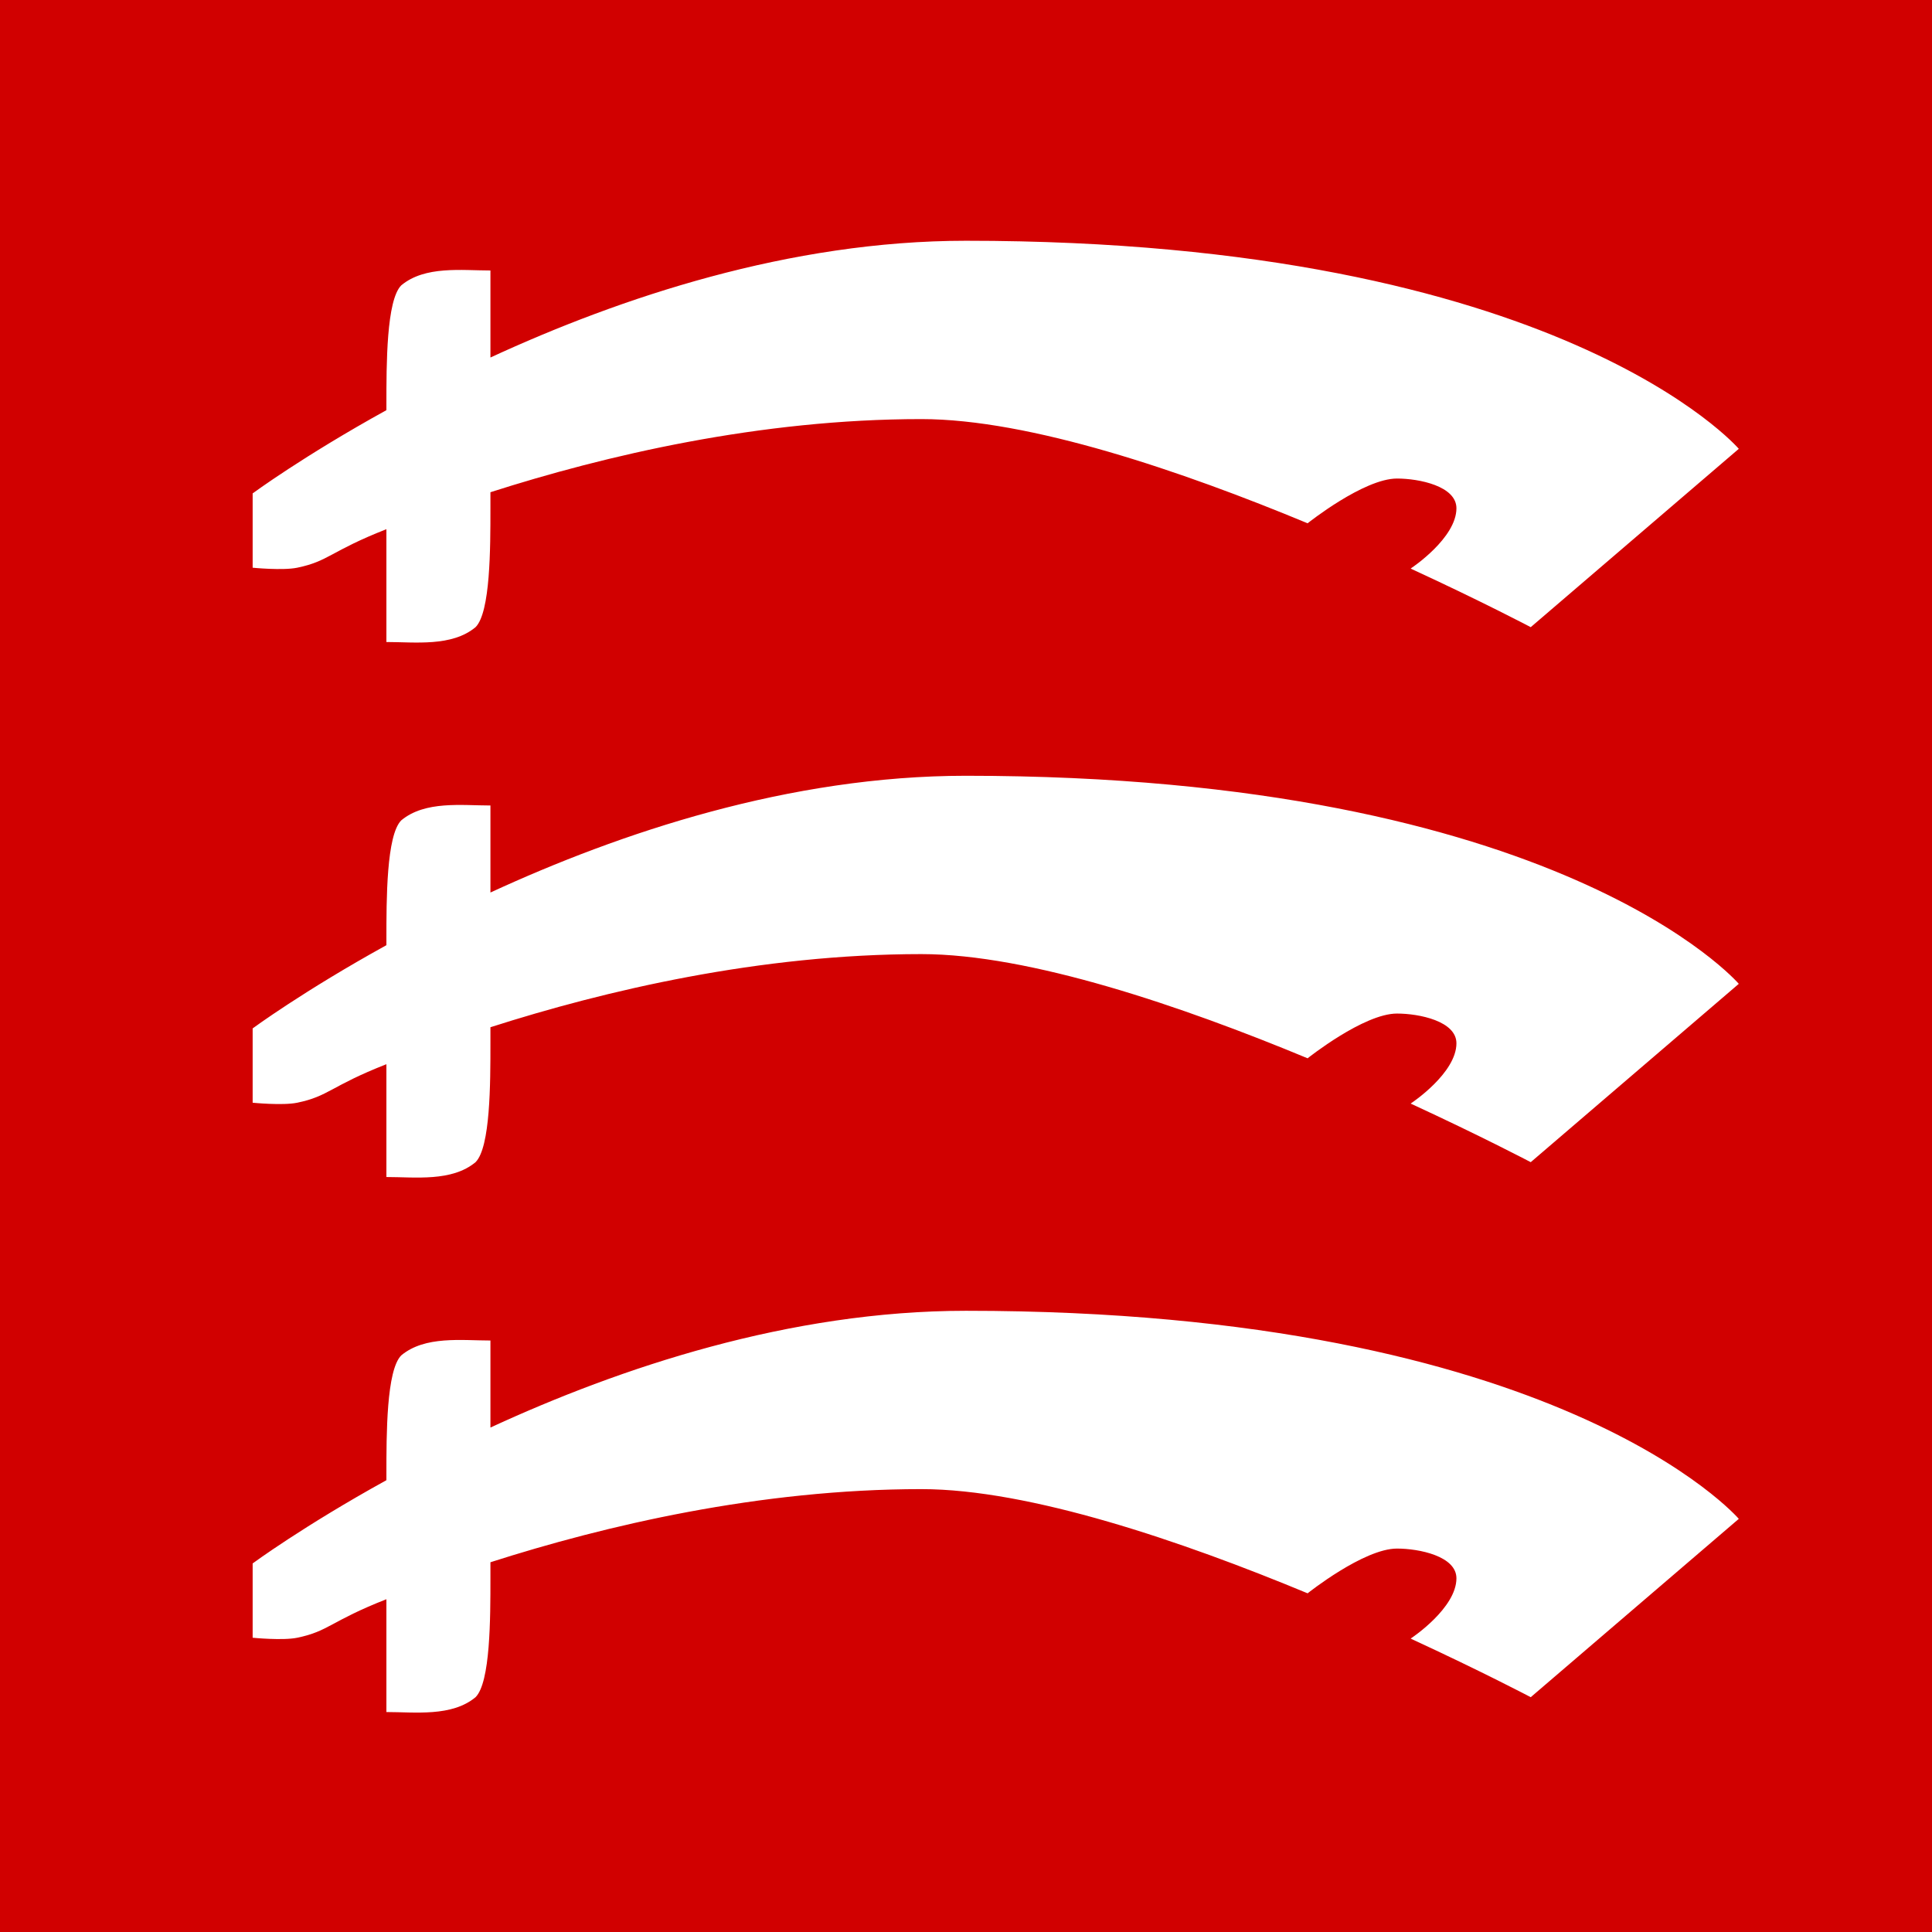 <?xml version="1.0" encoding="UTF-8" standalone="no"?>
<!-- Created with Inkscape (http://www.inkscape.org/) -->

<svg
   xmlns:dc="http://purl.org/dc/elements/1.1/"
   xmlns:cc="http://creativecommons.org/ns#"
   xmlns:rdf="http://www.w3.org/1999/02/22-rdf-syntax-ns#"
   xmlns:svg="http://www.w3.org/2000/svg"
   xmlns="http://www.w3.org/2000/svg"
   xmlns:sodipodi="http://sodipodi.sourceforge.net/DTD/sodipodi-0.dtd"
   xmlns:inkscape="http://www.inkscape.org/namespaces/inkscape"
   width="650"
   height="650"
   viewBox="0 0 650 650"
   id="svg5034"
   version="1.1"
   inkscape:version="0.91 r13725"
   sodipodi:docname="Essex_County_Division_-vector_2.svg">
  <defs
     id="defs5036" />
  <sodipodi:namedview
     id="base"
     pagecolor="#ffffff"
     bordercolor="#666666"
     borderopacity="1.0"
     inkscape:pageopacity="0.0"
     inkscape:pageshadow="2"
     inkscape:zoom="0.5"
     inkscape:cx="-280.32957"
     inkscape:cy="354"
     inkscape:document-units="px"
     inkscape:current-layer="layer11"
     showgrid="true"
     units="px"
     inkscape:snap-grids="true"
     inkscape:object-nodes="true"
     inkscape:snap-smooth-nodes="true"
     inkscape:window-width="1600"
     inkscape:window-height="837"
     inkscape:window-x="-8"
     inkscape:window-y="-8"
     inkscape:window-maximized="1"
     fit-margin-top="0"
     fit-margin-left="0"
     fit-margin-right="0"
     fit-margin-bottom="0">
    <inkscape:grid
       type="xygrid"
       id="grid5593"
       spacingx="5"
       spacingy="5"
       originx="-3.0000002e-006"
       originy="-166" />
  </sodipodi:namedview>
  <g
     inkscape:label="Layer 1"
     inkscape:groupmode="layer"
     id="layer1"
     transform="translate(-3.0000001e-6,-236.362)" />
  <g
     inkscape:groupmode="layer"
     id="layer10"
     inkscape:label="field"
     style="display:inline"
     transform="translate(-3.0000001e-6,-236.362)">
    <rect
       style="fill:#d10000;fill-opacity:1;stroke:none;stroke-width:1;stroke-linecap:butt;stroke-linejoin:bevel;stroke-miterlimit:4;stroke-dasharray:none;stroke-opacity:1"
       id="rect5598"
       width="650"
       height="650"
       x="3.0000001e-006"
       y="236.362" />
  </g>
  <g
     inkscape:groupmode="layer"
     id="layer11"
     inkscape:label="seax"
     transform="translate(-3.0000001e-6,-236.362)">
    <path
       style="fill:#ffffff;fill-opacity:1;fill-rule:evenodd;stroke:none;stroke-width:1px;stroke-linecap:butt;stroke-linejoin:miter;stroke-opacity:1"
       d="m 325,497.361 c -59.34,0 -116.4,19.157 -160,39.281 l 0,-29.281 c -9.642,0 -22.02,-1.653 -30,5 -5,5 -5,26.563 -5,40 l 0,1.998 c -27.986,15.449 -45,28.002 -45,28.002 l 0,25 c 0,0 10.104,1.012 15,0 10.667,-2.205 11.139,-5.557 30,-12.955 l 0,37.955 c 9.642,0 22.02,1.653 30,-5 5,-5 5,-26.563 5,-40 l 0,-5.395 c 38.627,-12.367 90.579,-24.605 145,-24.605 36.436,0 87.75,17.534 129.924,35.051 L 440,592.361 c 0,0 18.82,-15 30,-15 7.454,0 20,2.546 20,10 0,10 -15,20 -15,20 l -0.391,0.293 C 498.692,618.765 515,627.361 515,627.361 l 70,-60 c 0,0 -60,-70 -260,-70 z"
       id="path5601"
       inkscape:connector-curvature="0"
       sodipodi:nodetypes="scccscccscccscsccssccccs" />
    <path
       sodipodi:nodetypes="scccscccscccscsccssccccs"
       inkscape:connector-curvature="0"
       id="path5618"
       d="m 325,317.362 c -59.34,0 -116.4,19.157 -160,39.281 l 0,-29.281 c -9.642,0 -22.02,-1.653 -30,5 -5,5 -5,26.563 -5,40 l 0,1.998 c -27.986,15.449 -45,28.002 -45,28.002 l 0,25 c 0,0 10.104,1.012 15,0 10.667,-2.205 11.139,-5.557 30,-12.955 l 0,37.955 c 9.642,0 22.02,1.653 30,-5 5,-5 5,-26.563 5,-40 l 0,-5.395 c 38.627,-12.367 90.579,-24.605 145,-24.605 36.436,0 87.75,17.534 129.924,35.051 L 440,412.362 c 0,0 18.82,-15 30,-15 7.454,0 20,2.546 20,10 0,10 -15,20 -15,20 l -0.391,0.293 C 498.692,438.765 515,447.362 515,447.362 l 70,-60 c 0,0 -60,-70 -260,-70 z"
       style="fill:#ffffff;fill-opacity:1;fill-rule:evenodd;stroke:none;stroke-width:1px;stroke-linecap:butt;stroke-linejoin:miter;stroke-opacity:1" />
    <path
       style="fill:#ffffff;fill-opacity:1;fill-rule:evenodd;stroke:none;stroke-width:1px;stroke-linecap:butt;stroke-linejoin:miter;stroke-opacity:1"
       d="m 325,677.362 c -59.34,0 -116.4,19.157 -160,39.281 l 0,-29.281 c -9.642,0 -22.02,-1.653 -30,5 -5,5 -5,26.563 -5,40 l 0,1.998 c -27.986,15.449 -45,28.002 -45,28.002 l 0,25 c 0,0 10.103,1.012 15,0 10.667,-2.205 11.139,-5.557 30,-12.955 l 0,37.955 c 9.642,0 22.02,1.653 30,-5 5,-5 5,-26.563 5,-40 l 0,-5.395 c 38.627,-12.367 90.579,-24.605 145,-24.605 36.436,0 87.75,17.534 129.924,35.051 L 440,772.362 c 0,0 18.82,-15 30,-15 7.454,0 20,2.546 20,10 0,10 -15,20 -15,20 l -0.391,0.293 C 498.692,798.765 515,807.362 515,807.362 l 70,-60 c 0,0 -60,-70 -260,-70 z"
       id="path5620"
       inkscape:connector-curvature="0"
       sodipodi:nodetypes="scccscccscccscsccssccccs" />
  </g>
</svg>
